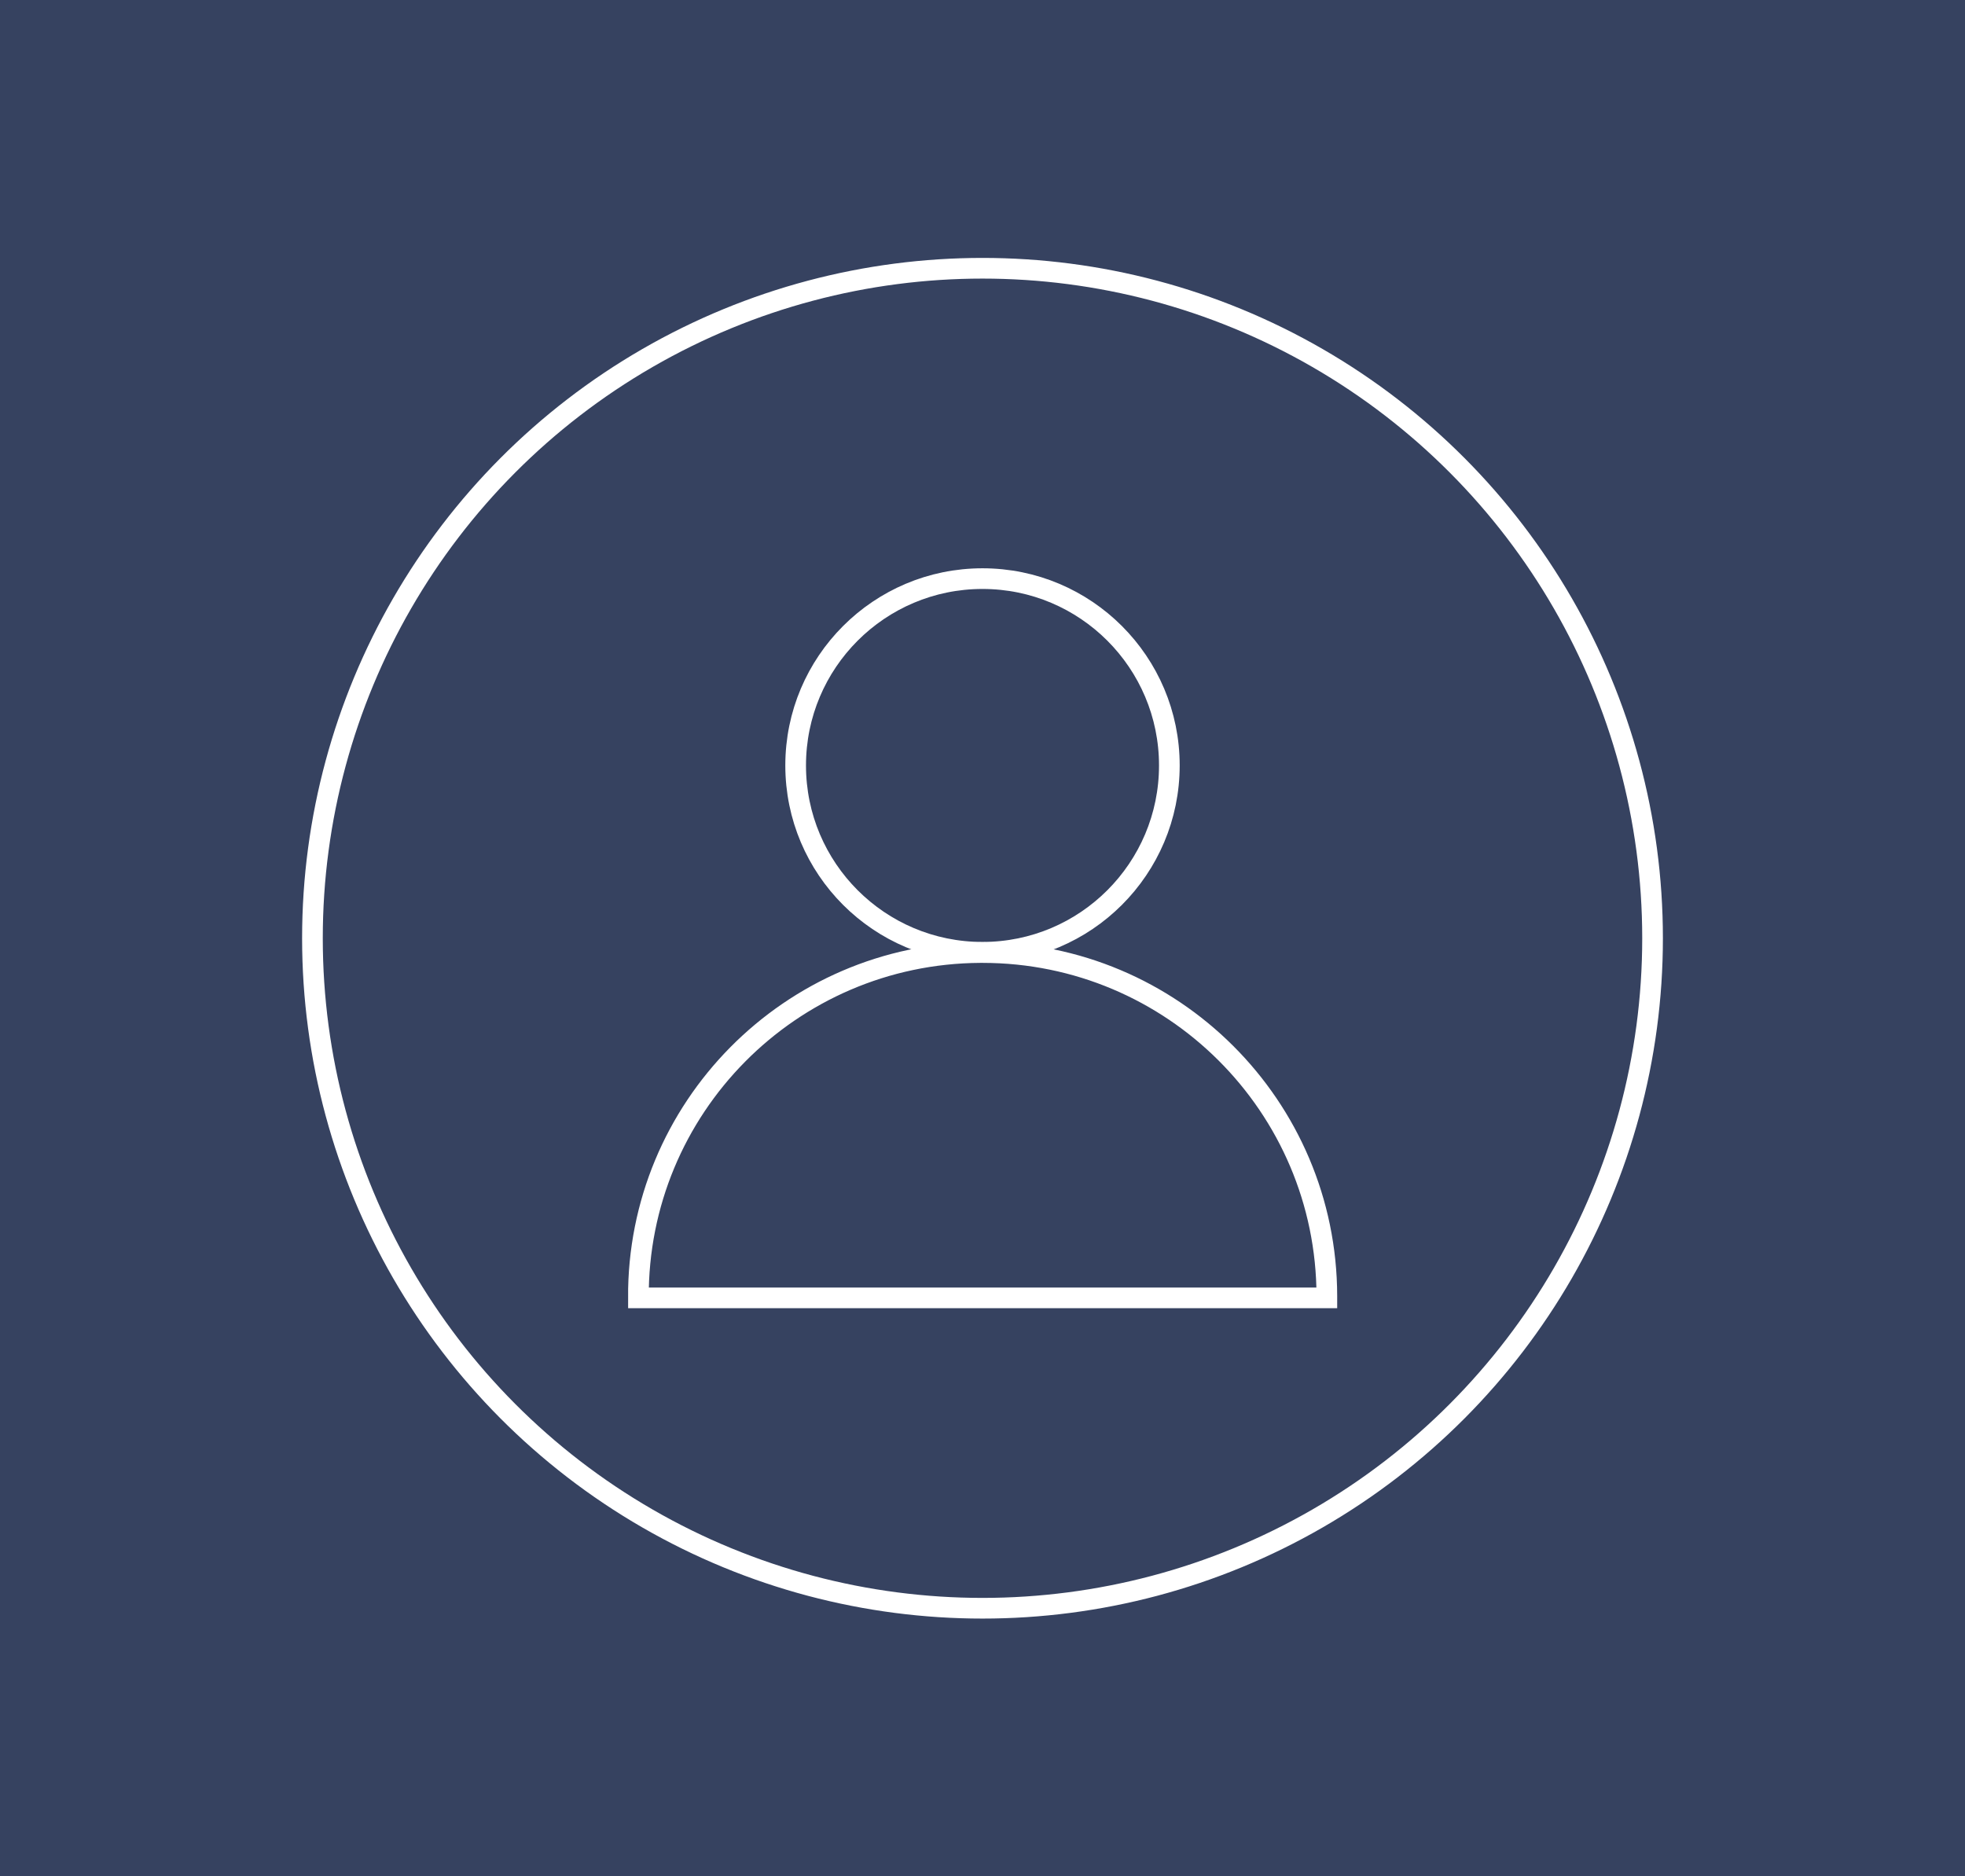 <?xml version="1.0" encoding="UTF-8"?><svg id="Layer_2" xmlns="http://www.w3.org/2000/svg" viewBox="0 0 76.98 73.51"><rect x="0" y="0" width="76.98" height="73.51" fill="#333333" stroke="none"/><defs><style>.cls-1{fill:none;stroke:#fff;stroke-miterlimit:10;stroke-width:.81px;}.cls-2{fill:#3a58a2;opacity:.4;}</style></defs><g id="Layer_1-2"><rect class="cls-2" width="76.98" height="73.51" transform="translate(76.98 73.51) rotate(180)"/><circle class="cls-1" cx="38.49" cy="29.99" r="7.32"/><path class="cls-1" d="m51.98,50.85h-26.97c-.04-7.43,5.95-13.49,13.39-13.53.03,0,.06,0,.09,0h0c7.44,0,13.48,6.02,13.49,13.46,0,0,0,.01,0,.02v.05Z"/><circle class="cls-1" cx="38.49" cy="36.76" r="26.25"/></g></svg>